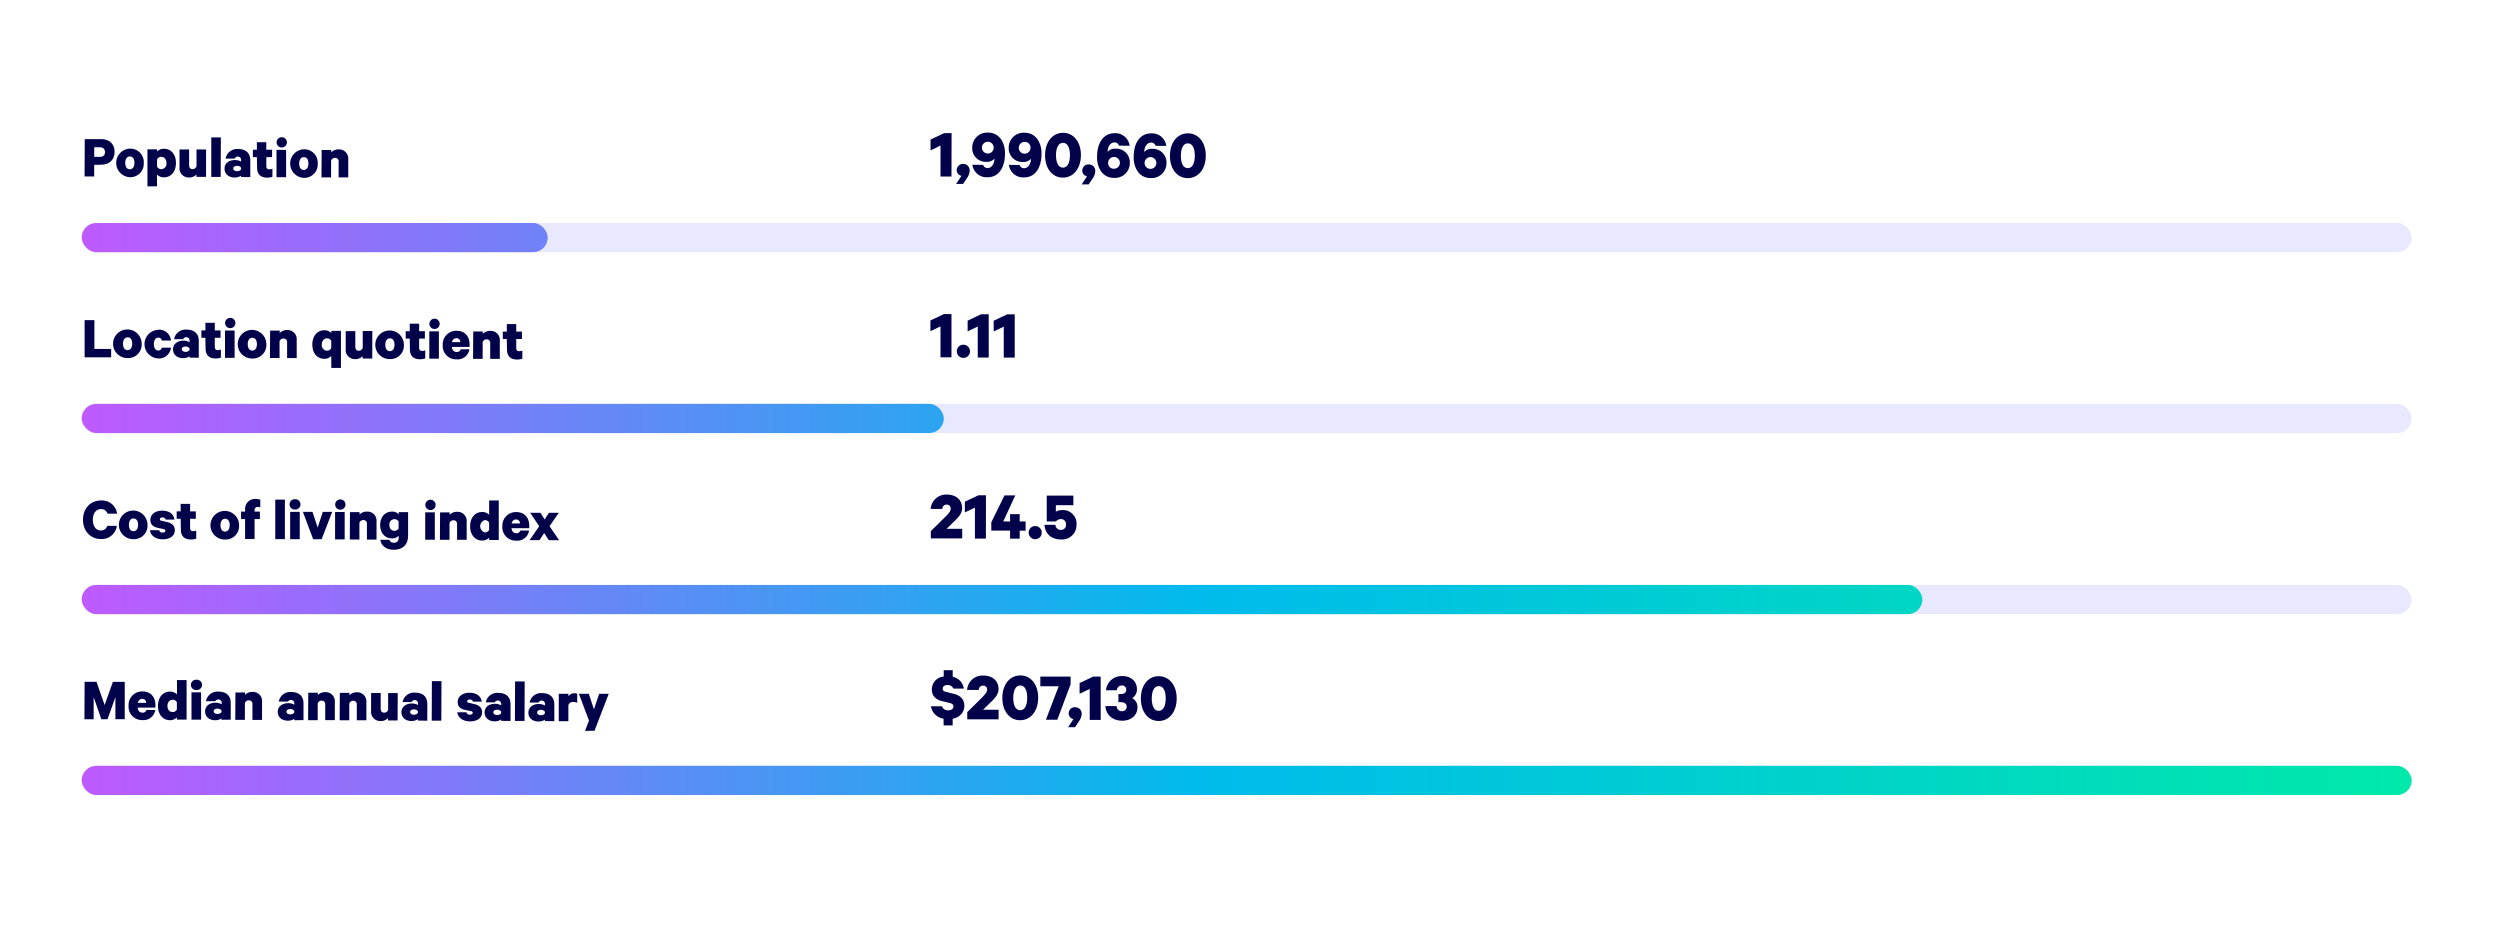 <?xml version="1.0" encoding="UTF-8"?> <svg xmlns="http://www.w3.org/2000/svg" xmlns:xlink="http://www.w3.org/1999/xlink" id="Layer_1" data-name="Layer 1" viewBox="0 0 781 289.36"><defs><style>.cls-1{fill:#02024b;}.cls-2{fill:#e8e8ff;}.cls-3{fill:url(#linear-gradient);}.cls-4{fill:url(#linear-gradient-2);}.cls-5{fill:url(#linear-gradient-3);}.cls-6{fill:url(#linear-gradient-4);}</style><linearGradient id="linear-gradient" x1="22.98" y1="74.22" x2="755.36" y2="74.22" gradientUnits="userSpaceOnUse"><stop offset="0" stop-color="#c059ff"></stop><stop offset="0.48" stop-color="#00bbec"></stop><stop offset="1" stop-color="#00e9a9"></stop></linearGradient><linearGradient id="linear-gradient-2" x1="22.98" y1="130.72" x2="755.36" y2="130.72" xlink:href="#linear-gradient"></linearGradient><linearGradient id="linear-gradient-3" x1="22.98" y1="187.29" x2="755.36" y2="187.29" xlink:href="#linear-gradient"></linearGradient><linearGradient id="linear-gradient-4" x1="22.98" y1="243.8" x2="755.36" y2="243.8" xlink:href="#linear-gradient"></linearGradient></defs><path class="cls-1" d="M29.42,51.5l0,3.62h-3l.05-11.66,5.11,0c2.52,0,4.23,1.44,4.22,4s-1.73,4-4.25,4ZM31.2,46H29.44V49h1.76c1.11,0,1.6-.59,1.6-1.46S32.31,46,31.2,46Z"></path><path class="cls-1" d="M40.56,55.36a4.47,4.47,0,0,1,0-8.93,4.2,4.2,0,0,1,4.35,4.48A4.2,4.2,0,0,1,40.56,55.36Zm0-6.48c-.91,0-1.43.83-1.43,2s.5,2,1.41,2,1.45-.81,1.46-2S41.51,48.88,40.58,48.88Z"></path><path class="cls-1" d="M49.06,58.22h-3l0-11.57h3v.69a3,3,0,0,1,2.11-.87c2.47,0,3.81,2,3.8,4.48s-1.36,4.46-3.83,4.45a3,3,0,0,1-2.11-.88Zm0-6.17a1.47,1.47,0,0,0,1.31.8A1.7,1.7,0,0,0,52,50.94c0-1.1-.6-1.94-1.63-1.95a1.46,1.46,0,0,0-1.31.8Z"></path><path class="cls-1" d="M64.36,55.26h-3v-.74a3.06,3.06,0,0,1-2.28.92,2.85,2.85,0,0,1-3-3.15l0-5.6h3v4.9c0,.72.33,1.24,1.09,1.24a1.26,1.26,0,0,0,1.22-.94l0-5.19h3Z"></path><path class="cls-1" d="M68.94,55.28H66L66,42.92h3Z"></path><path class="cls-1" d="M75.31,55.3v-.43a3.46,3.46,0,0,1-2.06.58c-1.69,0-3.11-1-3.1-2.77S71.58,50,73.44,50a3.77,3.77,0,0,1,1.88.48v-.55a1,1,0,0,0-1-1,1,1,0,0,0-1,.62H70.46a3.68,3.68,0,0,1,3.93-3c2.43,0,3.81,1.31,3.8,3.53l0,5.24Zm0-2.89a1.42,1.42,0,0,0-1.26-.59c-.58,0-1.17.24-1.18.81s.59.84,1.18.84a1.42,1.42,0,0,0,1.25-.56Z"></path><path class="cls-1" d="M80.25,49.09H79V46.77h1.25V44.42h2.94v2.35H85v2.32H83.2l0,2.85c0,.67.32.95.91.95a2.4,2.4,0,0,0,1-.18v2.52a4.24,4.24,0,0,1-1.65.26c-2,0-3.15-1-3.14-3.12Z"></path><path class="cls-1" d="M87.94,46.08a1.61,1.61,0,1,1,1.69-1.59A1.61,1.61,0,0,1,87.94,46.08Zm1.44,9.28h-3l0-8.55h3Z"></path><path class="cls-1" d="M94.91,55.57a4.47,4.47,0,0,1,0-8.93,4.2,4.2,0,0,1,4.35,4.48A4.21,4.21,0,0,1,94.91,55.57Zm0-6.48c-.92,0-1.43.83-1.44,2s.51,2,1.42,2,1.45-.81,1.45-2S95.87,49.09,94.94,49.09Z"></path><path class="cls-1" d="M100.48,46.85h3v.74a3.13,3.13,0,0,1,2.31-.92,2.86,2.86,0,0,1,3,3.15l0,5.6h-3l0-4.88a1.08,1.08,0,0,0-1.12-1.22,1.24,1.24,0,0,0-1.24.92l0,5.17h-3Z"></path><path class="cls-1" d="M297.24,55.14l-3.43,0,0-9.68L290.7,47V43.6l4.21-2h2.37Z"></path><path class="cls-1" d="M300.37,54.93a1.8,1.8,0,0,1-1.49-1.81,1.93,1.93,0,0,1,2.05-1.91,2,2,0,0,1,2,2.14,4.35,4.35,0,0,1-.85,2.29l-1.21,1.82h-2.18Z"></path><path class="cls-1" d="M307.13,51.5a1.43,1.43,0,0,0,1.43,1c1.3,0,2.07-1.42,2.1-2.83v-.11a3,3,0,0,1-2.49,1,4.25,4.25,0,0,1-4.45-4.4,4.66,4.66,0,0,1,5-4.73,4.79,4.79,0,0,1,4.13,2.26,7.78,7.78,0,0,1,1.1,4.43c0,4.22-2,7.27-5.42,7.26a4.5,4.5,0,0,1-4.76-3.91Zm1.6-7.21a1.84,1.84,0,1,0,0,3.67,1.84,1.84,0,0,0,0-3.67Z"></path><path class="cls-1" d="M318.53,51.54a1.41,1.41,0,0,0,1.43,1c1.29,0,2.07-1.42,2.1-2.83v-.11a3,3,0,0,1-2.49,1,4.25,4.25,0,0,1-4.45-4.39,4.65,4.65,0,0,1,5-4.74,4.78,4.78,0,0,1,4.13,2.26,7.81,7.81,0,0,1,1.11,4.43c0,4.23-2,7.28-5.42,7.26a4.48,4.48,0,0,1-4.76-3.91Zm1.59-7.21a1.84,1.84,0,1,0,1.82,1.84A1.77,1.77,0,0,0,320.12,44.33Z"></path><path class="cls-1" d="M326.48,48.49c0-4.11,2.3-7,5.62-7s5.6,2.88,5.58,7-2.31,7-5.64,7S326.47,52.61,326.48,48.49Zm3.41,0c0,2.09.61,3.87,2.17,3.88s2.18-1.78,2.19-3.87-.6-3.87-2.16-3.88S329.9,46.42,329.89,48.51Z"></path><path class="cls-1" d="M339.59,55.08a1.81,1.81,0,0,1-1.49-1.81,1.94,1.94,0,0,1,2.06-1.91,2,2,0,0,1,2,2.15,4.34,4.34,0,0,1-.84,2.28l-1.22,1.82h-2.18Z"></path><path class="cls-1" d="M349.55,45.5a1.39,1.39,0,0,0-1.42-1c-1.3,0-2.08,1.42-2.11,2.83v.11a3.06,3.06,0,0,1,2.49-1,4.25,4.25,0,0,1,4.45,4.4,4.64,4.64,0,0,1-5,4.73,4.75,4.75,0,0,1-4.13-2.26,7.67,7.67,0,0,1-1.1-4.42c0-4.23,2-7.28,5.42-7.27a4.49,4.49,0,0,1,4.75,3.92ZM348,52.71a1.84,1.84,0,1,0-1.82-1.83A1.74,1.74,0,0,0,348,52.71Z"></path><path class="cls-1" d="M361,45.55a1.41,1.41,0,0,0-1.43-1c-1.3,0-2.07,1.42-2.1,2.83v.11a3,3,0,0,1,2.49-1,4.25,4.25,0,0,1,4.45,4.39,4.65,4.65,0,0,1-5,4.74,4.78,4.78,0,0,1-4.13-2.26,7.78,7.78,0,0,1-1.11-4.43c0-4.23,2-7.28,5.42-7.26a4.48,4.48,0,0,1,4.76,3.91Zm-1.59,7.21a1.84,1.84,0,1,0,0-3.68,1.84,1.84,0,0,0,0,3.68Z"></path><path class="cls-1" d="M365.49,48.65c0-4.12,2.29-7,5.61-7s5.61,2.88,5.59,7-2.32,7-5.64,7S365.47,52.76,365.49,48.65Zm3.41,0c0,2.09.6,3.87,2.16,3.88s2.19-1.77,2.2-3.86-.6-3.88-2.17-3.89S368.91,46.57,368.9,48.66Z"></path><rect class="cls-2" x="25.52" y="69.66" width="727.88" height="9.12" rx="4.56"></rect><rect class="cls-3" x="25.52" y="69.66" width="145.58" height="9.12" rx="4.56"></rect><path class="cls-1" d="M26.43,100l3.06,0,0,9,5.23,0v2.64l-8.29,0Z"></path><path class="cls-1" d="M39.87,111.86a4.47,4.47,0,1,1,4.39-4.45A4.21,4.21,0,0,1,39.87,111.86Zm0-6.48c-.92,0-1.43.83-1.44,2s.51,2,1.42,2,1.45-.81,1.45-2S40.83,105.39,39.9,105.38Z"></path><path class="cls-1" d="M49.41,103a3.7,3.7,0,0,1,4,3.38l-2.88,0a1,1,0,0,0-1.08-.89c-.84,0-1.37.77-1.38,2s.52,2,1.36,2a1,1,0,0,0,1.09-.87h2.88a3.71,3.71,0,0,1-4,3.35,4.47,4.47,0,0,1,0-8.93Z"></path><path class="cls-1" d="M59.21,111.74v-.43a3.46,3.46,0,0,1-2.06.58c-1.69,0-3.11-1-3.1-2.77,0-1.65,1.43-2.71,3.29-2.7a3.77,3.77,0,0,1,1.88.48v-.55a1,1,0,0,0-1-1,1,1,0,0,0-1,.62H54.37a3.68,3.68,0,0,1,3.93-3c2.43,0,3.81,1.31,3.8,3.53l0,5.25Zm0-2.88a1.43,1.43,0,0,0-1.25-.6c-.59,0-1.18.25-1.18.82s.59.83,1.18.84a1.44,1.44,0,0,0,1.25-.57Z"></path><path class="cls-1" d="M64.16,105.53H62.91v-2.32h1.26v-2.36h2.94v2.36H68.9v2.32H67.1v2.85c0,.67.32,1,.91,1a2.68,2.68,0,0,0,1-.19v2.53a4.65,4.65,0,0,1-1.65.26c-2,0-3.15-1-3.14-3.13Z"></path><path class="cls-1" d="M71.85,102.52a1.61,1.61,0,1,1,1.69-1.59A1.6,1.6,0,0,1,71.85,102.52Zm1.44,9.28h-3l0-8.55h3Z"></path><path class="cls-1" d="M78.82,112a4.47,4.47,0,1,1,4.39-4.45A4.21,4.21,0,0,1,78.82,112Zm0-6.48c-.91,0-1.42.83-1.43,2s.51,2,1.42,2,1.45-.81,1.45-2S79.78,105.54,78.84,105.53Z"></path><path class="cls-1" d="M84.38,103.29l3,0v.74a3.14,3.14,0,0,1,2.31-.93,2.86,2.86,0,0,1,3,3.15l0,5.6h-3l0-4.88a1.08,1.08,0,0,0-1.12-1.22,1.23,1.23,0,0,0-1.24.93l0,5.16h-3Z"></path><path class="cls-1" d="M103.48,111.23a3,3,0,0,1-2.11.87c-2.47,0-3.81-2-3.8-4.48s1.37-4.46,3.84-4.45a3,3,0,0,1,2.1.88v-.68h3l0,11.57h-3Zm0-4.73a1.47,1.47,0,0,0-1.31-.8c-1,0-1.63.83-1.64,1.93a1.7,1.7,0,0,0,1.63,1.93,1.45,1.45,0,0,0,1.31-.8Z"></path><path class="cls-1" d="M116.29,112l-3,0v-.74a3.09,3.09,0,0,1-2.29.93,2.86,2.86,0,0,1-3-3.15l0-5.6h3l0,4.9c0,.72.34,1.23,1.1,1.24a1.26,1.26,0,0,0,1.22-1l0-5.18h3Z"></path><path class="cls-1" d="M121.8,112.18a4.47,4.47,0,1,1,4.38-4.45A4.22,4.22,0,0,1,121.8,112.18Zm0-6.48c-.91,0-1.43.83-1.43,2s.5,2,1.42,2,1.44-.81,1.45-2S122.75,105.7,121.82,105.7Z"></path><path class="cls-1" d="M128,105.78h-1.26v-2.32H128v-2.35h2.94v2.35h1.79v2.32h-1.79v2.85c0,.67.32,1,.91,1a2.68,2.68,0,0,0,1-.19v2.53a4.65,4.65,0,0,1-1.65.26c-2,0-3.15-1-3.15-3.13Z"></path><path class="cls-1" d="M135.67,102.77a1.61,1.61,0,1,1,1.69-1.59A1.6,1.6,0,0,1,135.67,102.77Zm1.44,9.28h-3l0-8.55h3Z"></path><path class="cls-1" d="M146.64,109.1a3.69,3.69,0,0,1-4,3.16,4.17,4.17,0,0,1-4.33-4.48,4.22,4.22,0,0,1,4.31-4.45c2.62,0,4.09,1.76,4.08,4.31v.74l-5.53,0c.09,1,.62,1.58,1.48,1.58a1.19,1.19,0,0,0,1.26-.85Zm-5.42-2.22h2.58a1.19,1.19,0,0,0-1.21-1.24A1.37,1.37,0,0,0,141.22,106.88Z"></path><path class="cls-1" d="M147.84,103.54h3v.74a3.13,3.13,0,0,1,2.3-.92,2.86,2.86,0,0,1,3,3.15l0,5.6h-3l0-4.88a1.07,1.07,0,0,0-1.12-1.22,1.21,1.21,0,0,0-1.24.92l0,5.17h-3Z"></path><path class="cls-1" d="M158.32,105.9h-1.25v-2.31h1.26v-2.35h2.94v2.35h1.79v2.32h-1.79v2.85c0,.66.32.95.91.95a2.63,2.63,0,0,0,1-.18v2.52a4.44,4.44,0,0,1-1.65.26c-2,0-3.15-1-3.14-3.12Z"></path><path class="cls-1" d="M297.24,111.64h-3.43l0-9.68-3.15,1.5v-3.34l4.21-2h2.37Z"></path><path class="cls-1" d="M300.91,107.69a2.06,2.06,0,1,1-2,2A2,2,0,0,1,300.91,107.69Z"></path><path class="cls-1" d="M308.88,111.69l-3.43,0,0-9.68-3.16,1.51,0-3.35,4.21-2h2.37Z"></path><path class="cls-1" d="M317,111.72l-3.43,0,0-9.68-3.15,1.51v-3.35l4.21-2H317Z"></path><rect class="cls-2" x="25.52" y="126.16" width="727.88" height="9.12" rx="4.56"></rect><rect class="cls-4" x="25.52" y="126.16" width="269.32" height="9.12" rx="4.56"></rect><path class="cls-1" d="M31.58,156.35a4.74,4.74,0,0,1,5,4.13l-3,0a2,2,0,0,0-2-1.43C30,159,29,160.45,29,162.37s.9,3.34,2.51,3.35a2,2,0,0,0,2-1.44h3a4.75,4.75,0,0,1-5,4.11c-3.27,0-5.59-2.51-5.58-6.05S28.31,156.34,31.58,156.35Z"></path><path class="cls-1" d="M41.7,168.44A4.47,4.47,0,1,1,46.08,164,4.22,4.22,0,0,1,41.7,168.44Zm0-6.48c-.91,0-1.43.83-1.43,2s.5,2,1.41,2,1.45-.81,1.46-2S42.65,162,41.72,162Z"></path><path class="cls-1" d="M49.7,165.64a1.05,1.05,0,0,0,1.08.74c.5,0,.88-.18.88-.58s-.24-.44-.66-.54l-1.67-.35c-1.43-.31-2.35-1-2.35-2.49,0-1.83,1.65-2.89,3.66-2.88,2.34,0,3.61,1.1,3.87,2.79H51.75c-.09-.36-.36-.68-1-.69-.44,0-.8.19-.8.57s.19.4.59.48l1.68.4c1.56.37,2.39,1.19,2.39,2.58,0,1.82-1.67,2.82-3.76,2.81s-3.75-1-4-2.84Z"></path><path class="cls-1" d="M56.44,162.07H55.19v-2.32h1.25V157.4h2.95v2.36h1.78v2.32H59.39v2.85c0,.67.32,1,.91,1a2.68,2.68,0,0,0,1-.19v2.53a4.72,4.72,0,0,1-1.66.26c-2,0-3.15-1-3.14-3.13Z"></path><path class="cls-1" d="M70.31,168.55a4.47,4.47,0,1,1,4.38-4.45A4.2,4.2,0,0,1,70.31,168.55Zm0-6.48c-.91,0-1.43.83-1.43,2s.5,2,1.42,2,1.44-.81,1.45-2S71.26,162.07,70.33,162.07Z"></path><path class="cls-1" d="M81.31,158.54a1.48,1.48,0,0,0-.7-.17.94.94,0,0,0-1.07,1v.46h1.65v2.32H79.53l0,6.23H76.56l0-6.23H75.31v-2.32h1.27v-.62a3.08,3.08,0,0,1,3.34-3.33,3.83,3.83,0,0,1,1.39.23Z"></path><path class="cls-1" d="M89,168.43h-3l0-12.35h3Z"></path><path class="cls-1" d="M92.19,159.17a1.61,1.61,0,1,1,0-3.21,1.61,1.61,0,0,1,1.68,1.62A1.6,1.6,0,0,1,92.19,159.17Zm1.45,9.28h-3l0-8.55h3Z"></path><path class="cls-1" d="M97.84,168.47l-3.22-8.57,3,0,1.62,4.9,1.61-4.89h2.93l-3.3,8.54Z"></path><path class="cls-1" d="M106.23,159.23a1.61,1.61,0,1,1,1.7-1.59A1.61,1.61,0,0,1,106.23,159.23Zm1.45,9.27h-3l0-8.55h3Z"></path><path class="cls-1" d="M109.33,160h3v.74a3.09,3.09,0,0,1,2.3-.92,2.86,2.86,0,0,1,3,3.15l0,5.6h-3l0-4.88a1.07,1.07,0,0,0-1.11-1.22,1.23,1.23,0,0,0-1.24.92l0,5.17h-3Z"></path><path class="cls-1" d="M124.52,167.37a2.68,2.68,0,0,1-2,.83c-2.39,0-3.77-1.86-3.76-4.21s1.4-4.18,3.79-4.17a2.61,2.61,0,0,1,2,.85V160h2.94l0,7.32c0,3-1.86,4.43-4.46,4.42-2.28,0-3.91-1.13-4.21-3.11h2.87a1.24,1.24,0,0,0,1.35.92c.93,0,1.5-.49,1.51-1.61Zm0-4.46a1.51,1.51,0,0,0-1.28-.73,1.62,1.62,0,0,0-1.59,1.82c0,1.08.58,1.82,1.57,1.83a1.5,1.5,0,0,0,1.3-.72Z"></path><path class="cls-1" d="M134.39,159.34a1.61,1.61,0,1,1,1.7-1.59A1.61,1.61,0,0,1,134.39,159.34Zm1.45,9.27h-3l0-8.55h3Z"></path><path class="cls-1" d="M137.48,160.07h3v.74a3.13,3.13,0,0,1,2.31-.92,2.86,2.86,0,0,1,3,3.15l0,5.6h-3l0-4.88a1.07,1.07,0,0,0-1.12-1.22,1.22,1.22,0,0,0-1.24.92l0,5.17h-3Z"></path><path class="cls-1" d="M152.79,168a3,3,0,0,1-2.12.87c-2.46,0-3.81-2-3.8-4.48s1.37-4.46,3.84-4.45a3,3,0,0,1,2.1.88l0-4.48h3l0,12.35h-3Zm0-4.73a1.48,1.48,0,0,0-1.3-.8,2,2,0,0,0,0,3.86,1.44,1.44,0,0,0,1.32-.8Z"></path><path class="cls-1" d="M165.28,165.74a3.69,3.69,0,0,1-4,3.16,4.17,4.17,0,0,1-4.34-4.48,4.22,4.22,0,0,1,4.31-4.45c2.63,0,4.1,1.77,4.09,4.31V165l-5.53,0c.09,1,.62,1.58,1.48,1.58a1.17,1.17,0,0,0,1.25-.85Zm-5.43-2.22h2.59a1.2,1.2,0,0,0-1.21-1.24A1.39,1.39,0,0,0,159.85,163.52Z"></path><path class="cls-1" d="M171.67,164.38l3,4.38h-3.23L170,166.52l-1.47,2.22h-3.08l3-4.34-2.83-4.21h3.21l1.32,2.06,1.35-2.05h3.08Z"></path><path class="cls-1" d="M295.72,157.64A1.3,1.3,0,0,0,294.4,159h-3.66a4.84,4.84,0,0,1,5-4.5c3,0,4.84,1.72,4.83,4.23,0,1.73-1.25,3-2.61,4.28l-2.24,2.19,4.87,0v3l-9.8,0v-2.27l4.66-4.6c.93-.95,1.55-1.63,1.55-2.42A1.2,1.2,0,0,0,295.72,157.64Z"></path><path class="cls-1" d="M308,168.25h-3.43l0-9.68-3.15,1.5v-3.34l4.21-2h2.38Z"></path><path class="cls-1" d="M313.41,162.91h2.14v-2.29l3,0v2.29h1.85v2.86h-1.85v2.5h-3v-2.51l-5.87,0v-2.6l4.12-8.39,3.37,0Z"></path><path class="cls-1" d="M323.44,164.35a2,2,0,0,1,2,2.06,2,2,0,1,1-4.08,0A2,2,0,0,1,323.44,164.35Z"></path><path class="cls-1" d="M329.87,162.9H327l0-8.07,8.32,0,0,3-5.47,0v2a4.41,4.41,0,0,1,2.05-.48,4.21,4.21,0,0,1,4.4,4.53,4.49,4.49,0,0,1-4.88,4.64c-3.06,0-4.94-1.82-5.13-4.57h3.43a1.64,1.64,0,0,0,1.73,1.59,1.54,1.54,0,0,0,1.57-1.68,1.57,1.57,0,0,0-1.62-1.71A2.17,2.17,0,0,0,329.87,162.9Z"></path><rect class="cls-2" x="25.52" y="182.73" width="727.88" height="9.12" rx="4.56"></rect><rect class="cls-5" x="25.52" y="182.73" width="575.03" height="9.12" rx="4.56"></rect><path class="cls-1" d="M31.66,224.71l-2.4-6.94,0,6.93H26.38L26.43,213h3.72l2.54,7.27,2.57-7.25,3.71,0,0,11.66H36.05l0-6.93-2.44,6.92Z"></path><path class="cls-1" d="M48.51,221.8a3.69,3.69,0,0,1-4,3.15,4.17,4.17,0,0,1-4.34-4.48A4.23,4.23,0,0,1,44.47,216c2.62,0,4.09,1.77,4.08,4.31v.74l-5.53,0c.09,1,.62,1.58,1.48,1.59a1.19,1.19,0,0,0,1.25-.85Zm-5.43-2.23h2.59a1.2,1.2,0,0,0-1.21-1.24A1.39,1.39,0,0,0,43.08,219.57Z"></path><path class="cls-1" d="M55.26,224.12a3,3,0,0,1-2.11.87c-2.47,0-3.81-2-3.8-4.48s1.37-4.46,3.84-4.45a3,3,0,0,1,2.1.88l0-4.48h3l0,12.35-3,0Zm0-4.73a1.47,1.47,0,0,0-1.3-.8c-1,0-1.64.83-1.65,1.93s.6,1.92,1.63,1.92a1.42,1.42,0,0,0,1.31-.79Z"></path><path class="cls-1" d="M61.38,215.56a1.61,1.61,0,1,1,0-3.21,1.61,1.61,0,1,1,0,3.21Zm1.44,9.27h-3l0-8.55h3Z"></path><path class="cls-1" d="M69.19,224.86v-.44a3.29,3.29,0,0,1-2,.58c-1.7,0-3.12-1-3.11-2.76s1.44-2.72,3.3-2.71a3.92,3.92,0,0,1,1.88.48v-.55a1.07,1.07,0,0,0-2-.4H64.35a3.65,3.65,0,0,1,3.92-3c2.43,0,3.81,1.3,3.81,3.53l0,5.24Zm0-2.89a1.41,1.41,0,0,0-1.25-.59c-.59,0-1.18.24-1.18.81s.58.84,1.17.84a1.46,1.46,0,0,0,1.26-.56Z"></path><path class="cls-1" d="M73.55,216.33h3v.74a3.1,3.1,0,0,1,2.31-.92,2.84,2.84,0,0,1,3,3.14l0,5.61h-3l0-4.89a1.08,1.08,0,0,0-1.12-1.22,1.23,1.23,0,0,0-1.24.93l0,5.17h-3Z"></path><path class="cls-1" d="M91.93,225v-.44a3.4,3.4,0,0,1-2.05.58c-1.69,0-3.11-1-3.11-2.77,0-1.65,1.44-2.71,3.3-2.7a3.81,3.81,0,0,1,1.88.48v-.55a1.08,1.08,0,0,0-2-.41H87.09A3.65,3.65,0,0,1,91,216.19c2.44,0,3.82,1.3,3.81,3.52l0,5.25Zm0-2.89a1.41,1.41,0,0,0-1.25-.59c-.59,0-1.18.24-1.18.81s.58.84,1.17.84a1.46,1.46,0,0,0,1.26-.57Z"></path><path class="cls-1" d="M96.3,216.41l3,0v.74a3.06,3.06,0,0,1,2.3-.92,2.85,2.85,0,0,1,3,3.14l0,5.61-3,0,0-4.88a1.08,1.08,0,0,0-1.12-1.22,1.22,1.22,0,0,0-1.23.93l0,5.17-3,0Z"></path><path class="cls-1" d="M106.16,216.45h3v.75a3.1,3.1,0,0,1,2.3-.93,2.86,2.86,0,0,1,3,3.15l0,5.6h-3l0-4.88a1.08,1.08,0,0,0-1.12-1.22,1.22,1.22,0,0,0-1.23.93l0,5.16h-3Z"></path><path class="cls-1" d="M124.21,225.07h-3v-.74a3,3,0,0,1-2.28.92,2.85,2.85,0,0,1-3-3.14l0-5.61h3l0,4.9c0,.73.34,1.24,1.1,1.24a1.23,1.23,0,0,0,1.22-.94l0-5.19h3Z"></path><path class="cls-1" d="M130.56,225.1v-.44a3.44,3.44,0,0,1-2.06.58c-1.69,0-3.11-1-3.1-2.77,0-1.65,1.43-2.71,3.3-2.7a3.84,3.84,0,0,1,1.88.48v-.55a1,1,0,0,0-1-1,1,1,0,0,0-1,.62h-2.81a3.65,3.65,0,0,1,3.92-2.94c2.43,0,3.81,1.3,3.8,3.52l0,5.25Zm0-2.89a1.41,1.41,0,0,0-1.25-.59c-.59,0-1.18.24-1.19.81s.59.84,1.18.84a1.48,1.48,0,0,0,1.26-.57Z"></path><path class="cls-1" d="M137.87,225.13l-3,0,.05-12.34h3Z"></path><path class="cls-1" d="M145.71,222.51a1,1,0,0,0,1.08.75c.49,0,.87-.19.88-.59s-.25-.43-.67-.53l-1.67-.35c-1.42-.31-2.35-1-2.34-2.5,0-1.82,1.64-2.88,3.66-2.87,2.33,0,3.6,1.1,3.86,2.79h-2.76c-.09-.36-.35-.69-1-.69-.43,0-.8.19-.8.57s.19.4.59.47l1.69.41c1.56.37,2.39,1.19,2.38,2.57,0,1.83-1.66,2.83-3.75,2.82s-3.76-1-4-2.85Z"></path><path class="cls-1" d="M156.55,225.2v-.44a3.36,3.36,0,0,1-2.05.58c-1.7,0-3.12-1-3.11-2.76s1.44-2.72,3.3-2.71a3.81,3.81,0,0,1,1.88.48v-.55a1.07,1.07,0,0,0-2-.4l-2.81,0a3.65,3.65,0,0,1,3.92-2.94c2.43,0,3.81,1.3,3.81,3.53l0,5.24Zm0-2.89a1.41,1.41,0,0,0-1.25-.59c-.59,0-1.18.24-1.18.81s.58.84,1.17.84a1.44,1.44,0,0,0,1.26-.57Z"></path><path class="cls-1" d="M163.86,225.23l-3,0,.05-12.34h3Z"></path><path class="cls-1" d="M170.23,225.25v-.44a3.3,3.3,0,0,1-2.06.58c-1.69,0-3.11-1-3.1-2.76,0-1.65,1.43-2.71,3.3-2.71a3.94,3.94,0,0,1,1.88.49v-.55a1,1,0,0,0-1-1,1,1,0,0,0-1,.62h-2.81a3.66,3.66,0,0,1,3.92-2.95c2.43,0,3.81,1.31,3.81,3.53l0,5.24Zm0-2.89a1.41,1.41,0,0,0-1.25-.59c-.59,0-1.18.24-1.18.81s.58.84,1.17.84a1.47,1.47,0,0,0,1.26-.56Z"></path><path class="cls-1" d="M180.32,219.57a2.56,2.56,0,0,0-1.23-.27,1.42,1.42,0,0,0-1.53,1l0,5h-3l0-8.55h3v.76a2.31,2.31,0,0,1,1.94-.94,2,2,0,0,1,.82.15Z"></path><path class="cls-1" d="M182.76,228.32,184,225.1l-3.16-8.36,3.1,0,1.61,4.86,1.62-4.85h3l-4.45,11.55Z"></path><path class="cls-1" d="M294.76,224.51a4.61,4.61,0,0,1-3.93-3.87l3.44,0a1.91,1.91,0,0,0,2,1.26c.93,0,1.57-.44,1.57-1.16s-.41-.95-1.32-1.17l-2.17-.52c-1.8-.45-3.25-1.42-3.24-3.69a4,4,0,0,1,3.71-4v-2h2.81v2.07a4.36,4.36,0,0,1,3.47,3.69h-3.26A1.88,1.88,0,0,0,296,214c-.9,0-1.49.43-1.5,1.09s.37.88,1.06,1.06l2.39.6c2.16.54,3.32,1.75,3.31,3.8s-1.51,3.58-3.65,4v2.07h-2.82Z"></path><path class="cls-1" d="M307.1,214.19a1.31,1.31,0,0,0-1.33,1.34h-3.65a4.83,4.83,0,0,1,5-4.5c3,0,4.83,1.72,4.82,4.23,0,1.73-1.24,3-2.61,4.28l-2.23,2.19,4.86,0v3l-9.79,0v-2.26l4.66-4.6c.93-1,1.54-1.63,1.55-2.42A1.2,1.2,0,0,0,307.1,214.19Z"></path><path class="cls-1" d="M313.13,218c0-4.11,2.29-7,5.62-7s5.6,2.88,5.58,7-2.32,7-5.64,7S313.11,222.14,313.13,218Zm3.41,0c0,2.09.6,3.87,2.16,3.88s2.19-1.78,2.2-3.87-.6-3.87-2.17-3.88S316.55,216,316.54,218Z"></path><path class="cls-1" d="M330.31,224.84h-3.57l4-10.46-5.74,0v-3l9.46,0v2.38Z"></path><path class="cls-1" d="M335.35,224.64a1.78,1.78,0,0,1-1.49-1.81,1.91,1.91,0,0,1,2.05-1.9,2,2,0,0,1,2,2.14,4.35,4.35,0,0,1-.85,2.28l-1.21,1.83h-2.18Z"></path><path class="cls-1" d="M343.86,224.9l-3.43,0,0-9.68-3.16,1.51,0-3.35,4.21-2h2.37Z"></path><path class="cls-1" d="M349.39,216.82h.73c1,0,1.72-.41,1.72-1.35a1.27,1.27,0,0,0-1.36-1.33,1.54,1.54,0,0,0-1.57,1.49h-3.39a4.87,4.87,0,0,1,5.08-4.43c2.84,0,4.59,1.72,4.58,4.16a3.25,3.25,0,0,1-1.48,2.76,3,3,0,0,1,1.64,2.85c0,2.4-1.84,4.19-4.82,4.18s-5-1.84-5.21-4.57h3.52a1.57,1.57,0,0,0,1.64,1.59,1.37,1.37,0,0,0,1.5-1.4c0-.92-.72-1.41-1.75-1.42h-.84Z"></path><path class="cls-1" d="M356.4,218.19c0-4.11,2.3-7,5.62-6.95s5.6,2.88,5.58,7-2.31,7-5.64,7S356.39,222.3,356.4,218.19Zm3.41,0c0,2.09.61,3.88,2.17,3.88s2.18-1.77,2.19-3.86-.6-3.87-2.16-3.88S359.82,216.11,359.81,218.2Z"></path><rect class="cls-2" x="25.52" y="239.24" width="727.88" height="9.12" rx="4.56"></rect><rect class="cls-6" x="25.52" y="239.24" width="727.88" height="9.12" rx="4.56"></rect></svg> 